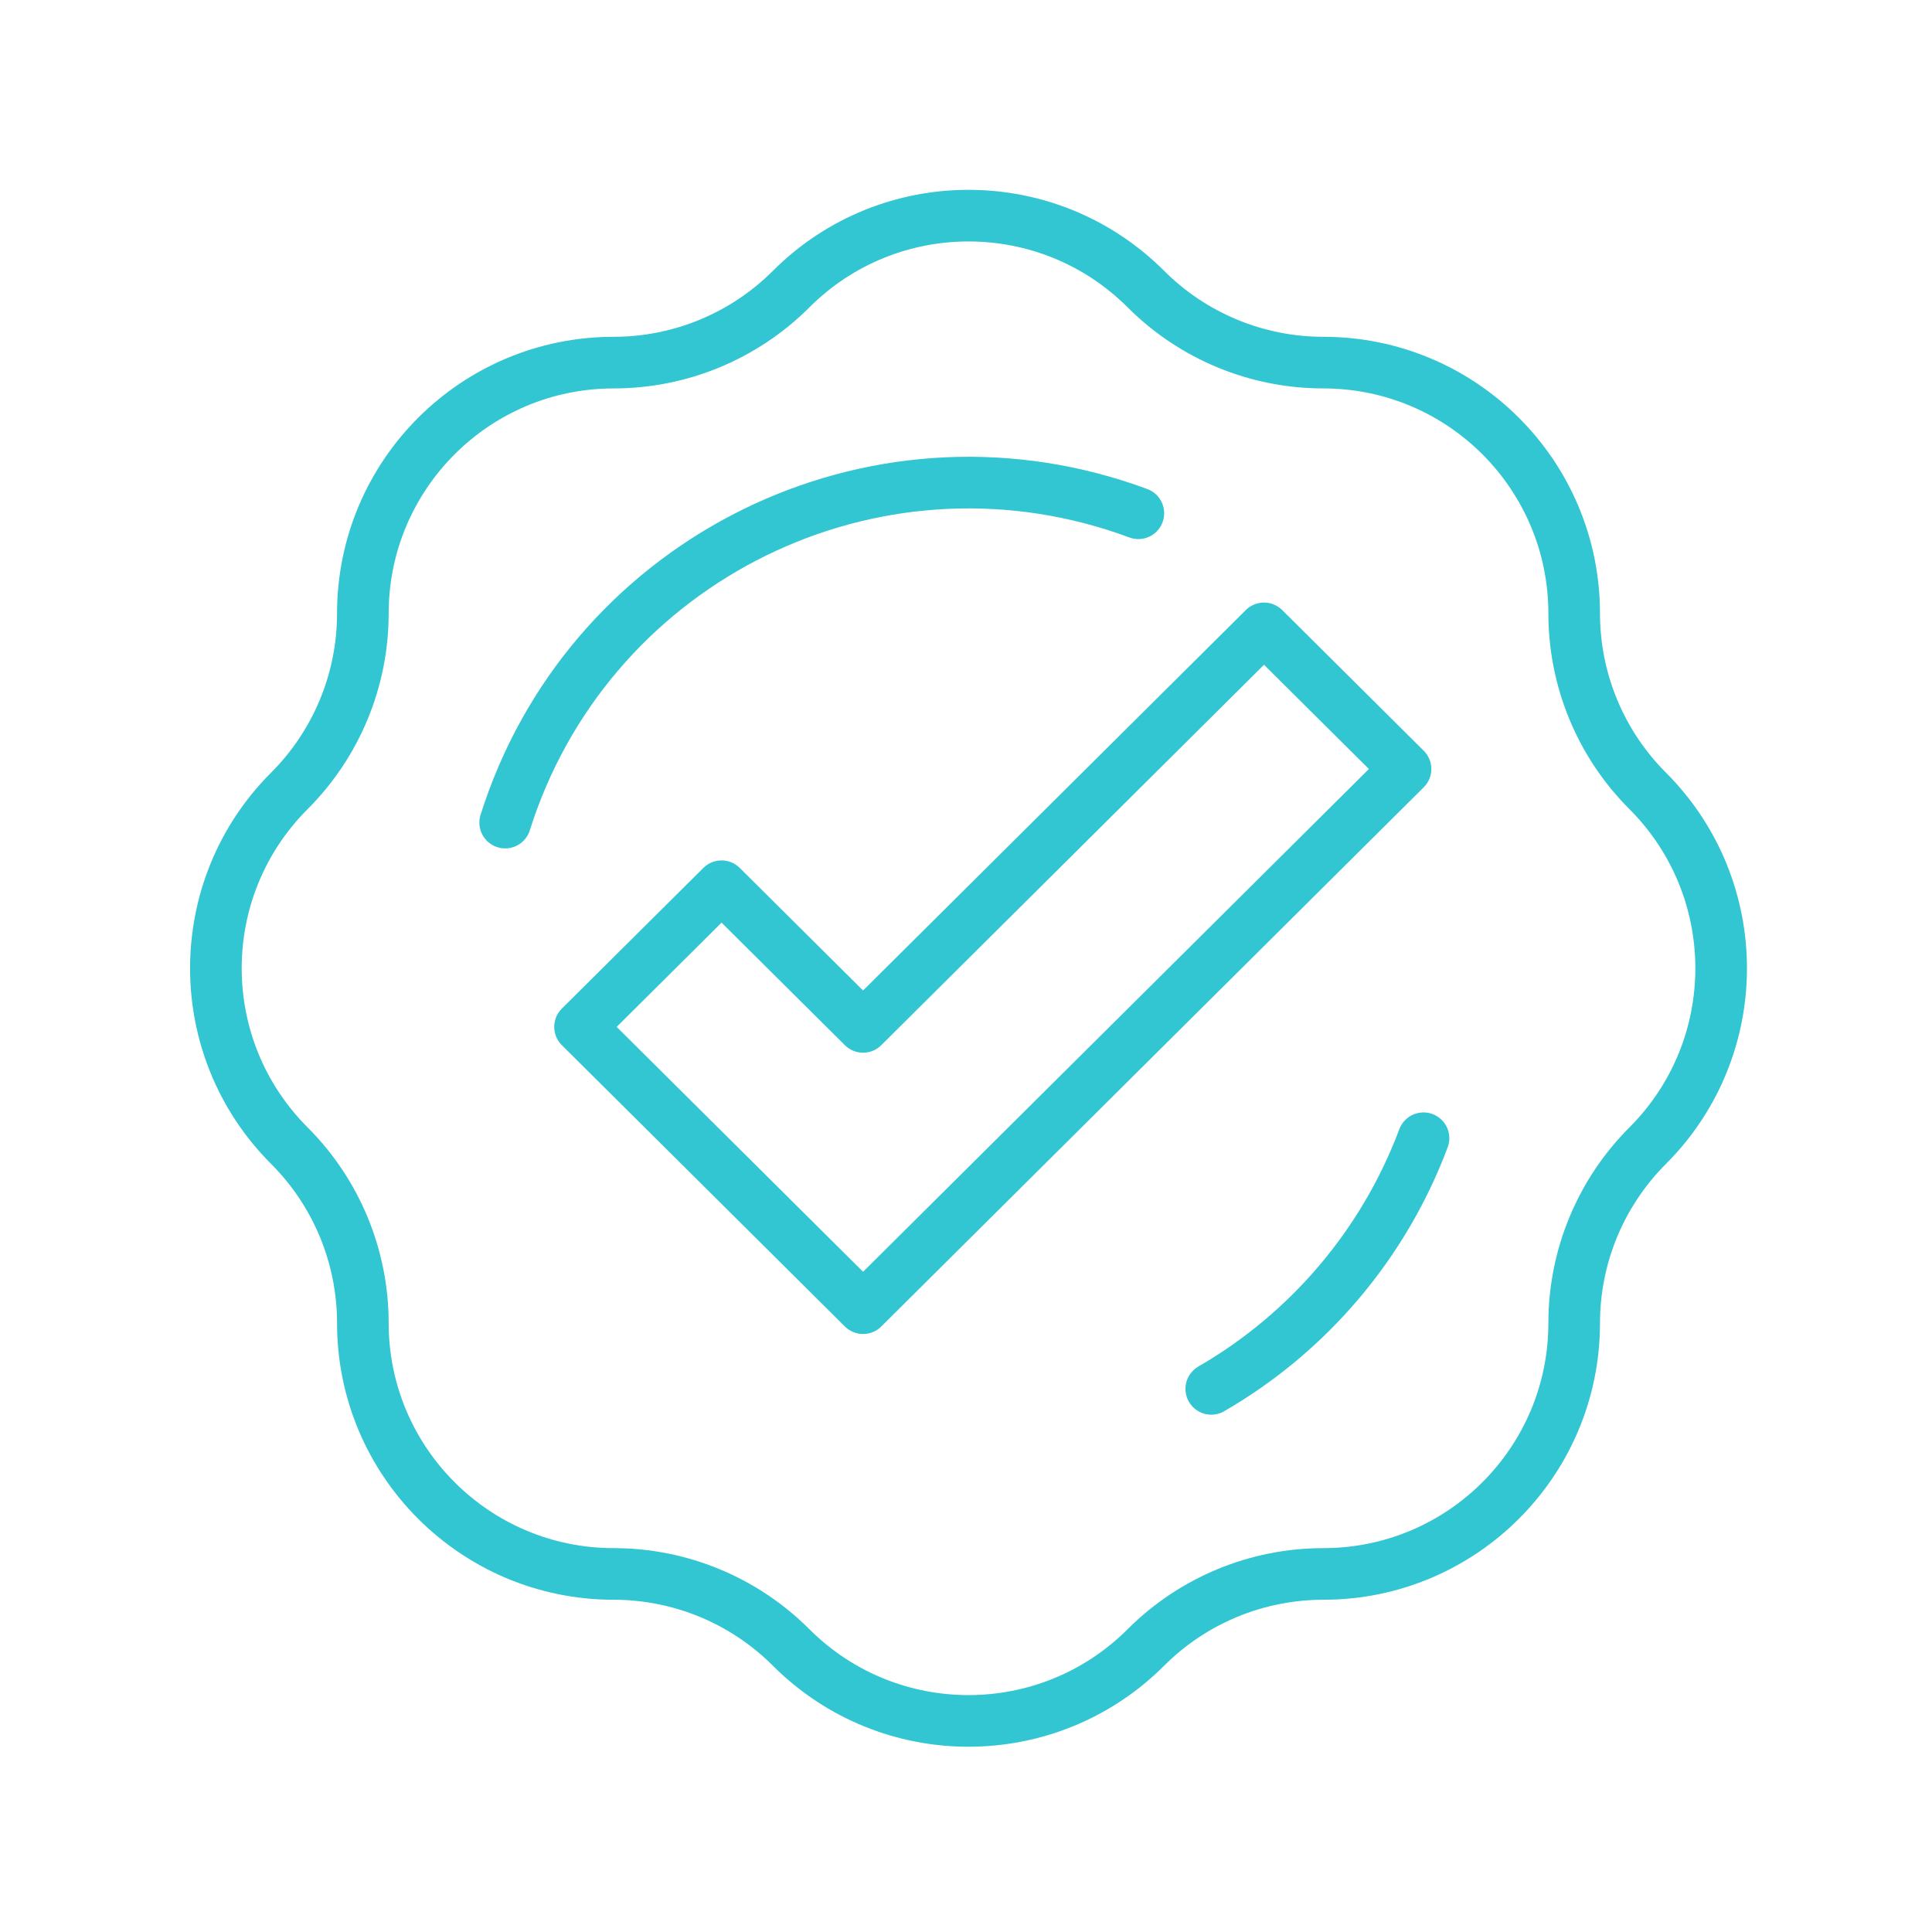 <?xml version="1.0" encoding="UTF-8"?>
<svg id="Layer_1" data-name="Layer 1" xmlns="http://www.w3.org/2000/svg" viewBox="0 0 198.325 198.325">
  <defs>
    <style>
      .cls-1 {
        fill: none;
        stroke: #32c5d2;
        stroke-linecap: round;
        stroke-linejoin: round;
        stroke-width: 5.299px;
      }
    </style>
  </defs>
  <path id="Path_235" data-name="Path 235" class="cls-1" d="M59.545,105.412l14.525-14.437,14.527,14.437,41.157-40.908,14.525,14.437-55.682,55.347-29.053-28.876Z"/>
  <path id="Path_236" data-name="Path 236" class="cls-1" d="M169.138,117.606h0c10.057-10.057,10.057-26.362,0-36.42-4.83-4.829-7.543-11.38-7.544-18.21,0-14.223-11.53-25.753-25.753-25.753-6.83,0-13.38-2.714-18.21-7.544-10.057-10.057-26.362-10.057-36.42,0-4.829,4.83-11.38,7.543-18.21,7.544-14.223,0-25.752,11.529-25.753,25.752,0,6.83-2.714,13.38-7.544,18.21h0c-10.057,10.057-10.057,26.362,0,36.42h0c4.83,4.829,7.543,11.38,7.544,18.21,0,14.223,11.528,25.754,25.752,25.755,6.83,0,13.38,2.714,18.21,7.544,10.057,10.057,26.362,10.057,36.42,0,4.829-4.83,11.38-7.543,18.21-7.544,14.223,0,25.754-11.528,25.755-25.752v-.002c0-6.83,2.714-13.38,7.544-18.21Z"/>
  <path id="Path_237" data-name="Path 237" class="cls-1" d="M51.858,84.441c8.292-26.283,36.32-40.868,62.603-32.576.805.254,1.604.528,2.395.823"/>
  <path id="Path_238" data-name="Path 238" class="cls-1" d="M146.127,116.843c-4.065,10.839-11.764,19.932-21.785,25.729"/>
</svg>